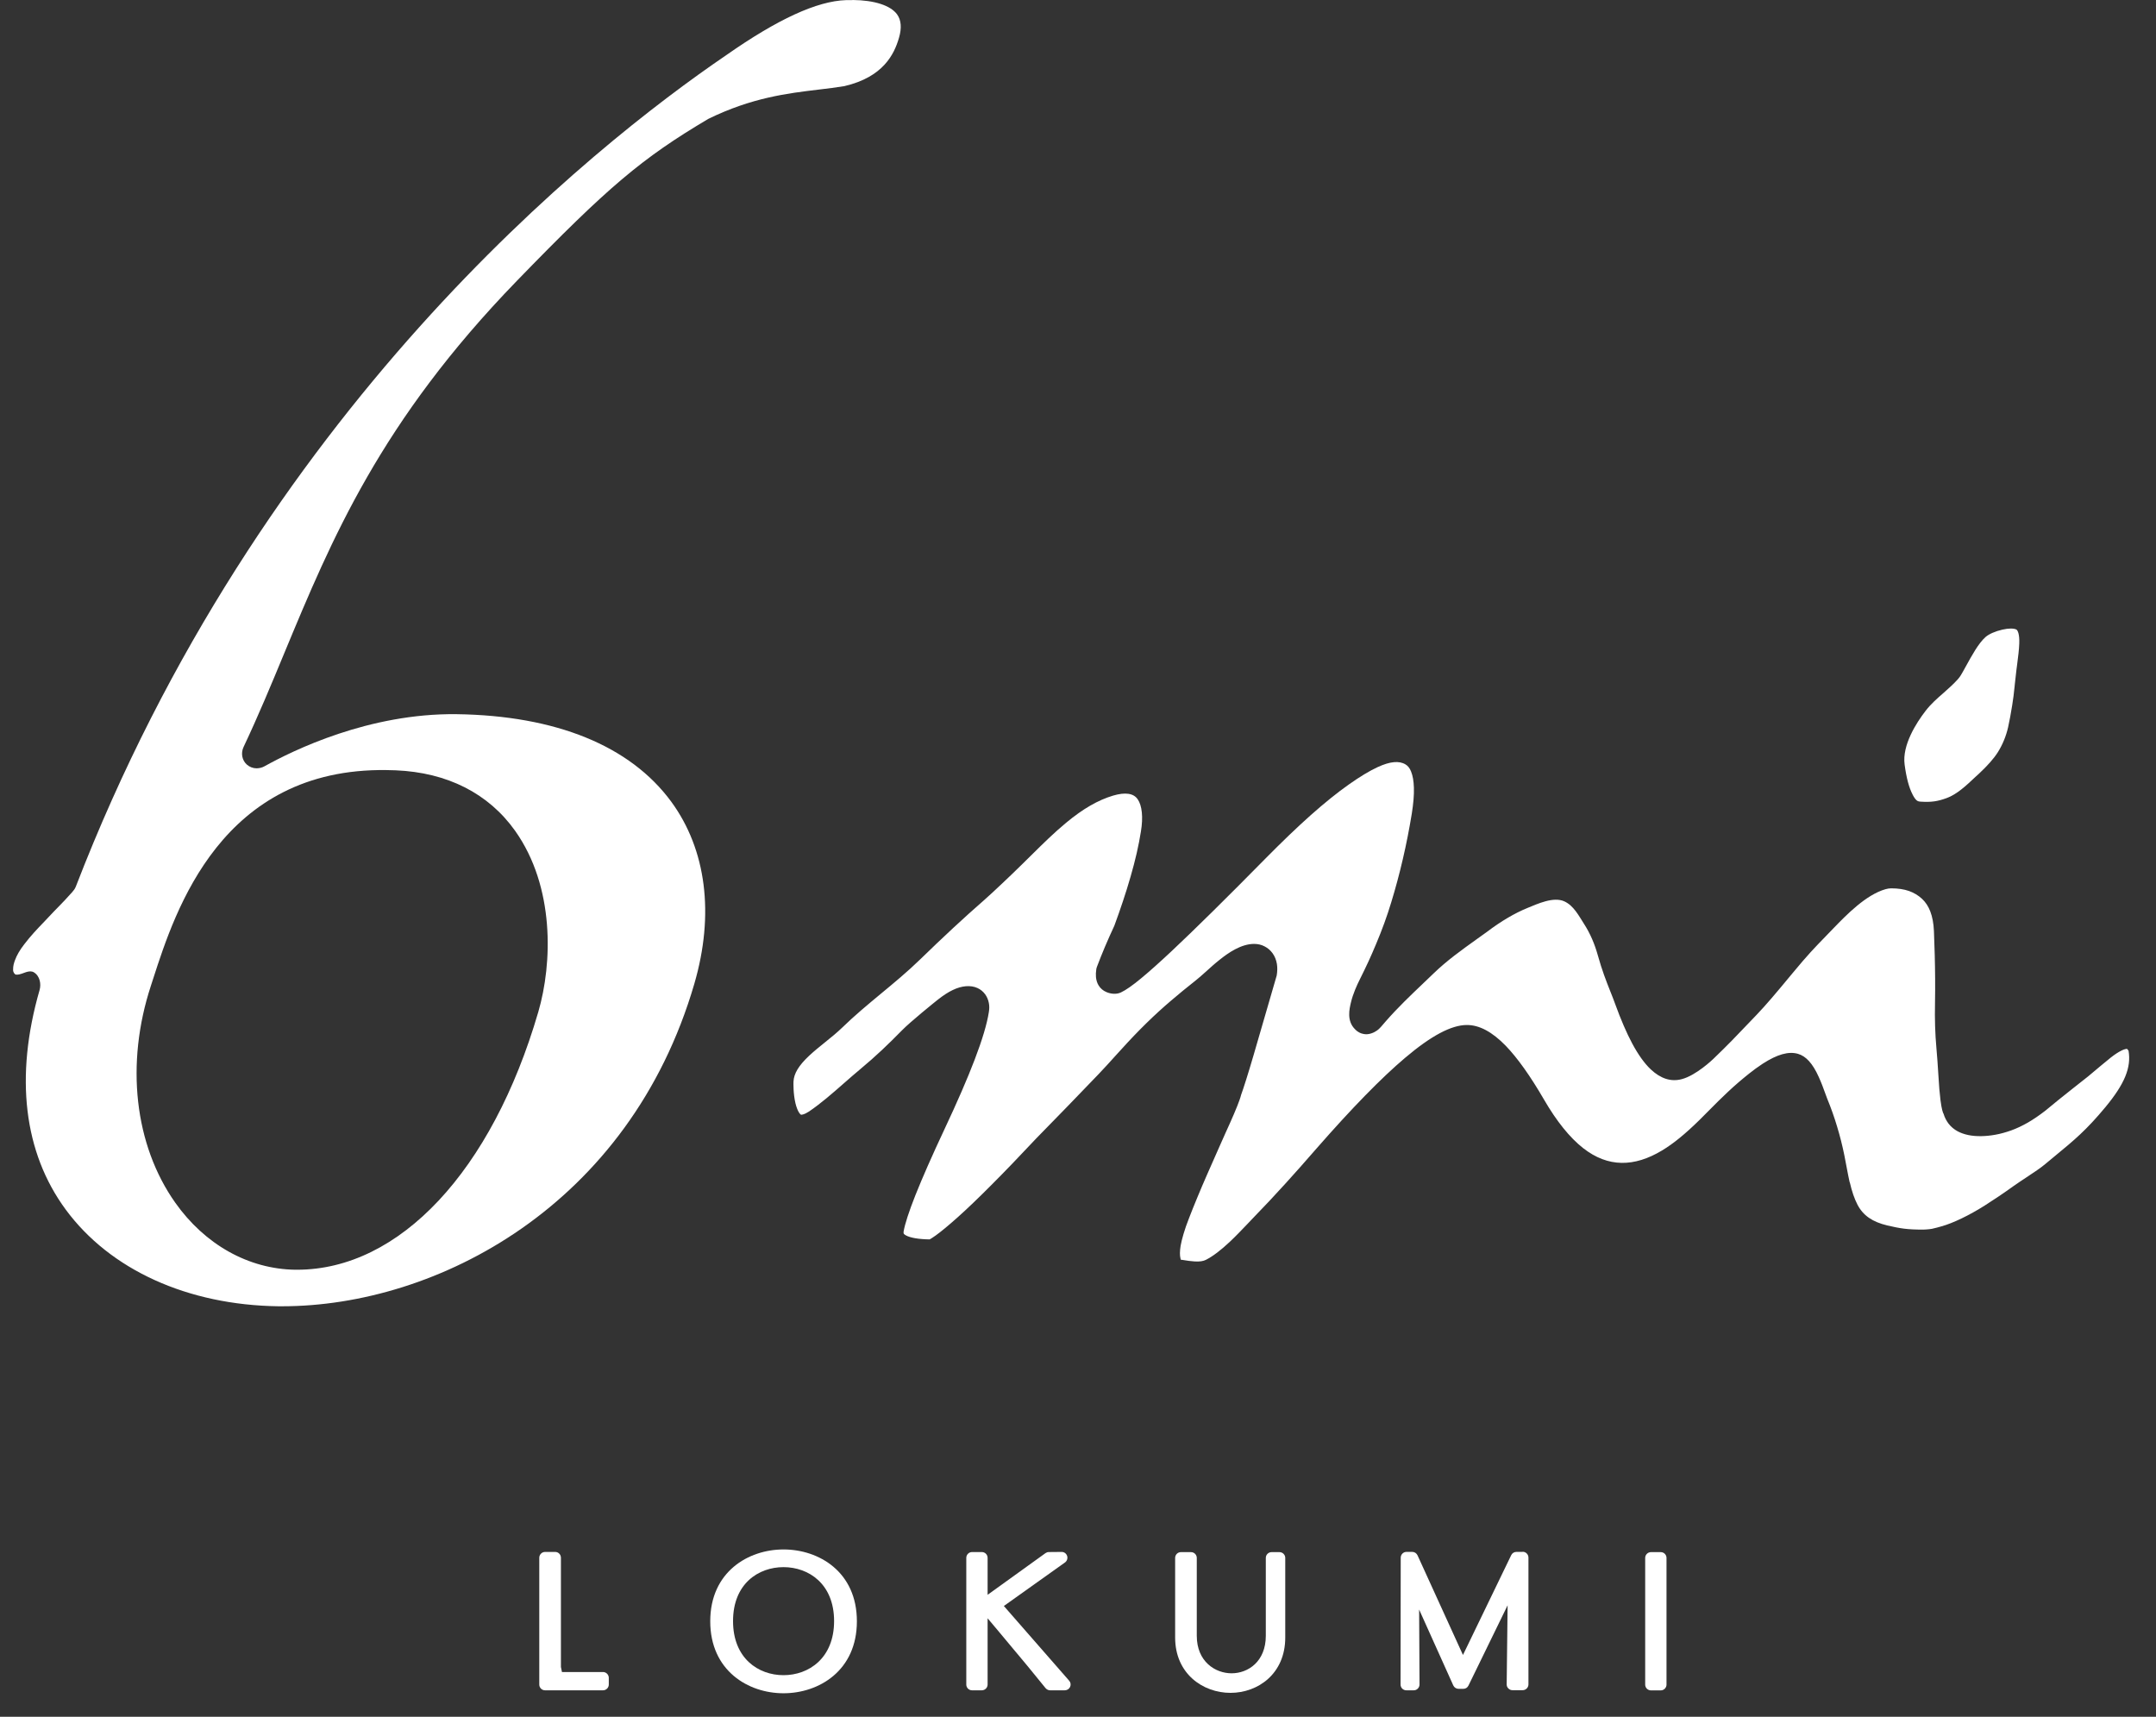 <svg xmlns="http://www.w3.org/2000/svg" fill="none" viewBox="0 0 54 43" height="43" width="54">
<rect x="0" y="0" width="54" height="43" fill="#333333" stroke="none"/>
<path fill="white" d="M15.104 41.879H14.075L14.049 41.752V39.016C14.049 38.937 13.986 38.871 13.905 38.871H13.652C13.573 38.871 13.507 38.937 13.507 39.016V42.193C13.507 42.272 13.571 42.337 13.652 42.337H15.104C15.182 42.337 15.248 42.272 15.248 42.193V42.024C15.248 41.945 15.182 41.879 15.104 41.879Z"></path>
<path fill="white" d="M19.624 38.809C18.741 38.809 17.789 39.371 17.789 40.608C17.789 41.845 18.739 42.411 19.624 42.411C20.509 42.411 21.462 41.847 21.462 40.608C21.462 39.369 20.51 38.809 19.624 38.809ZM19.624 41.958C18.995 41.958 18.36 41.538 18.36 40.603C18.36 39.668 18.995 39.252 19.624 39.252C20.253 39.252 20.891 39.67 20.891 40.603C20.891 41.536 20.253 41.958 19.624 41.958Z"></path>
<path fill="white" d="M25.142 40.226L26.674 39.135C26.725 39.098 26.747 39.032 26.728 38.972C26.708 38.911 26.654 38.871 26.59 38.871L26.268 38.874C26.238 38.874 26.209 38.885 26.186 38.901L24.736 39.945V39.019C24.736 38.94 24.672 38.874 24.591 38.874H24.346C24.267 38.874 24.202 38.94 24.202 39.019V42.193C24.202 42.272 24.266 42.337 24.346 42.337H24.591C24.67 42.337 24.736 42.272 24.736 42.193V40.533L25.006 40.854C25.577 41.533 25.974 42.015 26.189 42.284C26.218 42.317 26.258 42.337 26.302 42.337H26.669C26.727 42.337 26.777 42.304 26.802 42.252C26.826 42.2 26.817 42.139 26.779 42.097L25.142 40.224V40.226Z"></path>
<path fill="white" d="M32.046 38.876H31.848C31.769 38.876 31.704 38.941 31.704 39.02V40.971C31.704 41.617 31.259 41.911 30.848 41.911C30.436 41.911 29.975 41.617 29.975 40.971V39.02C29.975 38.941 29.909 38.876 29.83 38.876H29.577C29.498 38.876 29.433 38.941 29.433 39.02V41.015C29.433 41.924 30.131 42.401 30.819 42.401C31.507 42.401 32.191 41.924 32.191 41.015V39.02C32.191 38.941 32.125 38.876 32.046 38.876Z"></path>
<path fill="white" d="M38.135 38.87H37.98C37.925 38.87 37.874 38.902 37.851 38.951L36.642 41.452L35.504 38.956C35.48 38.904 35.428 38.87 35.373 38.87H35.227C35.148 38.87 35.083 38.936 35.083 39.015L35.079 42.193C35.079 42.231 35.094 42.268 35.121 42.295C35.148 42.322 35.185 42.337 35.224 42.337H35.41C35.449 42.337 35.486 42.322 35.512 42.293C35.539 42.266 35.554 42.23 35.554 42.191L35.544 40.314L36.399 42.214C36.422 42.266 36.474 42.3 36.531 42.3H36.651C36.708 42.3 36.755 42.27 36.78 42.218L37.76 40.208L37.737 42.188C37.737 42.228 37.75 42.263 37.779 42.29C37.806 42.319 37.842 42.334 37.881 42.334H38.138C38.217 42.334 38.282 42.268 38.282 42.189V39.012C38.282 38.933 38.217 38.867 38.138 38.867"></path>
<path fill="white" d="M41.596 38.876H41.351C41.272 38.876 41.206 38.941 41.206 39.02V42.195C41.206 42.273 41.27 42.339 41.351 42.339H41.596C41.675 42.339 41.74 42.273 41.74 42.195V39.02C41.74 38.941 41.675 38.876 41.596 38.876Z"></path>
<path fill="white" d="M46.328 29.603C46.383 29.841 46.445 30.023 46.524 30.175C46.665 30.445 46.897 30.605 47.271 30.694C47.59 30.768 47.761 30.798 48.169 30.798C48.173 30.798 48.31 30.793 48.388 30.778C48.44 30.768 48.597 30.726 48.624 30.717C48.915 30.637 49.323 30.44 49.715 30.192C49.94 30.049 50.185 29.885 50.442 29.7C50.536 29.633 50.647 29.561 50.758 29.487C50.944 29.363 51.117 29.25 51.226 29.156L51.483 28.943C51.946 28.562 52.252 28.31 52.735 27.728C53.215 27.147 53.383 26.739 53.313 26.319C53.313 26.319 53.303 26.306 53.296 26.296C53.281 26.274 53.273 26.271 53.273 26.271C53.21 26.271 53.073 26.328 52.871 26.486C52.824 26.523 52.722 26.608 52.614 26.697C52.472 26.816 52.353 26.917 52.299 26.961L51.929 27.253C51.772 27.379 51.612 27.505 51.565 27.543L51.23 27.818C51.078 27.936 50.932 28.035 50.793 28.116C50.65 28.198 50.508 28.265 50.372 28.314C50.239 28.361 50.108 28.398 49.979 28.421C49.734 28.466 49.49 28.47 49.297 28.429C49.2 28.409 49.109 28.377 49.031 28.335C48.942 28.287 48.866 28.223 48.806 28.146C48.752 28.075 48.708 27.993 48.68 27.899C48.666 27.879 48.633 27.797 48.602 27.556C48.582 27.402 48.564 27.187 48.549 26.922C48.534 26.665 48.517 26.442 48.5 26.249C48.468 25.893 48.456 25.532 48.465 25.116C48.468 24.914 48.47 24.715 48.468 24.517C48.467 24.315 48.463 24.115 48.458 23.916C48.453 23.716 48.446 23.518 48.438 23.32C48.43 23.13 48.399 22.964 48.346 22.826C48.297 22.699 48.227 22.593 48.138 22.511C48.047 22.427 47.938 22.361 47.815 22.317C47.686 22.272 47.535 22.25 47.367 22.25C47.322 22.25 47.275 22.257 47.224 22.272C46.733 22.413 46.249 22.913 45.928 23.244L45.73 23.449C45.437 23.751 45.289 23.902 44.891 24.382C44.466 24.896 44.238 25.165 43.995 25.42L43.783 25.641C43.506 25.932 43.285 26.165 42.914 26.521C42.897 26.538 42.479 26.937 42.123 27.029C41.854 27.102 41.594 27.018 41.344 26.783C41.188 26.635 41.032 26.418 40.882 26.138C40.741 25.875 40.597 25.541 40.453 25.144C40.419 25.049 40.384 24.96 40.349 24.872L40.332 24.83C40.226 24.562 40.124 24.302 40.021 23.932C39.942 23.649 39.833 23.387 39.674 23.14C39.541 22.934 39.414 22.682 39.18 22.576C38.91 22.453 38.514 22.637 38.264 22.739C38.099 22.806 37.931 22.89 37.764 22.989C37.594 23.088 37.419 23.207 37.246 23.338L36.981 23.528C36.597 23.803 36.238 24.06 35.9 24.387L35.64 24.636C35.33 24.931 35.009 25.237 34.708 25.581C34.616 25.69 34.564 25.75 34.52 25.787C34.49 25.812 34.384 25.895 34.235 25.905C34.117 25.905 34.054 25.866 34.032 25.853C33.987 25.829 33.956 25.797 33.941 25.782C33.725 25.572 33.797 25.272 33.836 25.109C33.886 24.892 33.993 24.661 34.054 24.54C34.237 24.171 34.322 23.989 34.468 23.64C34.611 23.301 34.739 22.954 34.844 22.605C34.953 22.25 35.051 21.884 35.136 21.517C35.224 21.141 35.298 20.76 35.36 20.382C35.4 20.13 35.419 19.91 35.413 19.731C35.408 19.564 35.385 19.427 35.341 19.321C35.308 19.239 35.264 19.183 35.204 19.147C35.044 19.049 34.816 19.071 34.509 19.212C34.304 19.306 34.059 19.454 33.782 19.65C33.498 19.85 33.179 20.107 32.835 20.412C32.484 20.724 32.1 21.094 31.692 21.507C31.215 21.992 30.77 22.437 30.371 22.831C29.98 23.217 29.632 23.553 29.337 23.83C29.036 24.112 28.783 24.337 28.585 24.501C28.366 24.683 28.199 24.799 28.076 24.857C27.955 24.914 27.814 24.892 27.713 24.849C27.631 24.815 27.562 24.757 27.517 24.683C27.48 24.624 27.458 24.553 27.45 24.473C27.445 24.414 27.447 24.349 27.458 24.276C27.462 24.253 27.468 24.231 27.477 24.209C27.537 24.052 27.604 23.88 27.678 23.707C27.75 23.538 27.828 23.363 27.91 23.187C27.982 22.992 28.056 22.782 28.125 22.574C28.194 22.368 28.259 22.16 28.318 21.953C28.377 21.752 28.427 21.554 28.471 21.366C28.513 21.179 28.549 20.998 28.576 20.825C28.635 20.471 28.605 20.176 28.494 20.018C28.392 19.868 28.185 19.838 27.88 19.927C27.5 20.041 27.126 20.256 26.703 20.607C26.401 20.857 26.112 21.142 25.832 21.419L25.612 21.636C25.424 21.822 25.249 21.988 25.088 22.14C24.929 22.292 24.781 22.427 24.65 22.544C24.403 22.759 24.143 22.994 23.876 23.241C23.601 23.496 23.324 23.761 23.049 24.028C22.726 24.342 22.387 24.622 22.058 24.894C21.734 25.163 21.398 25.442 21.103 25.73C20.97 25.859 20.819 25.982 20.673 26.099C20.531 26.214 20.388 26.328 20.265 26.444C20.004 26.689 19.884 26.888 19.874 27.092C19.873 27.14 19.866 27.389 19.923 27.632C19.972 27.832 20.035 27.907 20.064 27.921C20.064 27.921 20.077 27.922 20.109 27.914C20.155 27.902 20.205 27.877 20.259 27.842C20.547 27.649 20.851 27.384 21.143 27.127C21.288 26.999 21.412 26.892 21.533 26.791C21.956 26.439 22.251 26.153 22.592 25.806C22.8 25.593 23.41 25.101 23.495 25.034C23.626 24.931 23.749 24.851 23.863 24.797C24.089 24.688 24.309 24.669 24.482 24.747C24.561 24.783 24.623 24.835 24.674 24.903C24.719 24.965 24.751 25.039 24.767 25.121C24.781 25.191 24.781 25.269 24.767 25.351C24.721 25.646 24.601 26.047 24.412 26.541C24.23 27.019 23.975 27.605 23.656 28.283C23.347 28.941 23.102 29.499 22.928 29.935C22.763 30.352 22.664 30.659 22.632 30.847C22.631 30.862 22.629 30.885 22.634 30.897C22.636 30.9 22.647 30.919 22.689 30.942C22.745 30.973 22.822 30.996 22.918 31.013C23.02 31.031 23.144 31.041 23.284 31.043C23.307 31.031 23.352 31.005 23.433 30.947C23.571 30.848 23.757 30.694 23.99 30.486C24.227 30.274 24.511 30.002 24.833 29.678C25.16 29.351 25.538 28.958 25.956 28.512C26.226 28.236 26.488 27.968 26.747 27.701C27.007 27.432 27.264 27.165 27.519 26.9C27.67 26.742 27.818 26.578 27.962 26.418L28.1 26.267C28.514 25.809 28.917 25.415 29.332 25.062C29.511 24.909 29.706 24.748 29.965 24.543C30.032 24.49 30.111 24.419 30.195 24.344C30.315 24.236 30.431 24.13 30.549 24.038C30.76 23.869 31.083 23.642 31.41 23.642C31.504 23.642 31.595 23.662 31.673 23.704C31.752 23.744 31.818 23.801 31.872 23.874C31.929 23.953 31.965 24.043 31.982 24.145C31.996 24.235 31.994 24.33 31.977 24.433L31.4 26.42C31.328 26.667 31.265 26.873 31.213 27.038C31.158 27.212 31.116 27.34 31.084 27.427C31.071 27.486 31.026 27.609 30.99 27.699C30.943 27.818 30.881 27.963 30.809 28.124C30.737 28.285 30.651 28.471 30.557 28.686L30.235 29.415C30.144 29.623 30.06 29.819 29.985 30.002C29.909 30.184 29.842 30.353 29.782 30.508C29.724 30.654 29.677 30.79 29.642 30.91C29.609 31.021 29.585 31.12 29.57 31.204C29.56 31.27 29.553 31.332 29.553 31.387C29.553 31.436 29.557 31.481 29.567 31.521C29.57 31.535 29.572 31.543 29.575 31.552L29.624 31.558C29.728 31.575 29.825 31.59 29.919 31.595C30.044 31.604 30.141 31.589 30.21 31.552C30.388 31.459 30.579 31.313 30.811 31.095C30.957 30.957 31.094 30.813 31.229 30.672C31.292 30.605 31.349 30.544 31.405 30.487C31.665 30.221 31.927 29.94 32.206 29.633C32.435 29.38 32.684 29.101 32.986 28.753C33.857 27.758 34.599 26.997 35.192 26.496C35.845 25.942 36.352 25.673 36.74 25.673C37.053 25.673 37.371 25.843 37.712 26.192C38.005 26.496 38.329 26.949 38.673 27.543C38.987 28.084 39.316 28.493 39.652 28.757C40.278 29.247 40.934 29.232 41.626 28.817C41.91 28.646 42.2 28.411 42.566 28.052L43.039 27.578C43.185 27.436 43.36 27.266 43.551 27.103C43.687 26.988 43.909 26.799 44.149 26.643C44.515 26.407 44.797 26.328 45.032 26.395C45.235 26.454 45.401 26.637 45.552 26.972C45.616 27.113 45.672 27.261 45.71 27.37C45.735 27.441 45.752 27.483 45.764 27.516C45.858 27.744 45.942 27.98 46.012 28.215C46.083 28.448 46.145 28.693 46.195 28.94C46.212 29.02 46.252 29.238 46.252 29.238C46.278 29.373 46.301 29.497 46.328 29.618"></path>
<path fill="white" d="M47.903 19.901C47.986 20.061 48.035 20.069 48.075 20.076C48.084 20.076 48.096 20.077 48.107 20.079C48.373 20.096 48.53 20.072 48.755 19.99C49.015 19.896 49.249 19.674 49.475 19.461L49.563 19.381C49.784 19.174 49.942 18.996 50.043 18.834C50.157 18.651 50.246 18.436 50.296 18.214C50.331 18.055 50.367 17.863 50.399 17.66C50.425 17.502 50.441 17.365 50.459 17.189L50.464 17.138C50.476 17.029 50.489 16.916 50.504 16.782L50.523 16.636C50.548 16.445 50.57 16.27 50.575 16.121C50.585 15.884 50.536 15.789 50.506 15.77C50.486 15.758 50.444 15.743 50.365 15.743C50.305 15.743 50.234 15.752 50.154 15.77C49.977 15.81 49.815 15.881 49.73 15.956C49.556 16.111 49.395 16.403 49.225 16.713L49.166 16.819C49.135 16.876 49.096 16.947 49.036 17.014C48.928 17.135 48.809 17.239 48.685 17.35C48.525 17.489 48.359 17.633 48.225 17.81C48.002 18.1 47.637 18.661 47.704 19.152C47.748 19.483 47.815 19.733 47.904 19.901"></path>
<path fill="white" d="M21.36 0.002C21.305 0.002 21.247 0.002 21.19 0.003C20.462 0.027 19.48 0.478 18.189 1.382C14.822 3.676 6.497 10.298 1.899 22.207C1.876 22.264 1.842 22.307 1.81 22.343C1.678 22.494 1.567 22.606 1.46 22.717C1.382 22.796 1.307 22.873 1.223 22.964C1.179 23.011 1.131 23.061 1.079 23.116C0.939 23.261 0.768 23.441 0.607 23.652C0.494 23.798 0.419 23.929 0.374 24.053C0.347 24.129 0.327 24.189 0.328 24.295C0.328 24.36 0.375 24.406 0.394 24.411C0.454 24.419 0.521 24.396 0.546 24.387C0.622 24.359 0.694 24.33 0.758 24.33C0.79 24.33 0.822 24.337 0.849 24.354C1 24.446 1.035 24.647 0.991 24.799C0.367 26.966 0.593 28.866 1.646 30.296C2.757 31.805 4.699 32.688 6.972 32.718C7.002 32.718 7.036 32.718 7.066 32.718C10.937 32.718 15.767 30.204 17.39 24.642C17.898 22.9 17.692 21.28 16.811 20.078C15.783 18.68 13.925 17.923 11.436 17.888C9.24 17.861 7.342 18.794 6.623 19.194C6.563 19.227 6.502 19.242 6.427 19.244C6.336 19.244 6.247 19.209 6.182 19.15C6.061 19.041 6.029 18.866 6.099 18.713C6.469 17.93 6.788 17.162 7.125 16.348C8.307 13.501 9.529 10.559 12.943 7.037C15.226 4.683 16.077 3.962 17.744 2.976C18.828 2.446 19.718 2.338 20.504 2.244C20.732 2.217 20.947 2.191 21.15 2.157C22.124 1.929 22.397 1.358 22.516 0.948C22.589 0.7 22.572 0.502 22.468 0.359C22.305 0.136 21.899 0.005 21.357 0M9.683 19.288C9.759 19.288 9.836 19.291 9.913 19.294C11.202 19.348 12.235 19.872 12.901 20.808C13.898 22.212 13.838 24.13 13.482 25.347C12.319 29.334 10.006 31.803 7.439 31.803C7.426 31.803 7.412 31.803 7.397 31.803C6.224 31.787 5.132 31.174 4.389 30.123C3.367 28.676 3.138 26.645 3.78 24.688L3.84 24.503C4.392 22.796 5.547 19.23 9.682 19.288"></path>
</svg>
